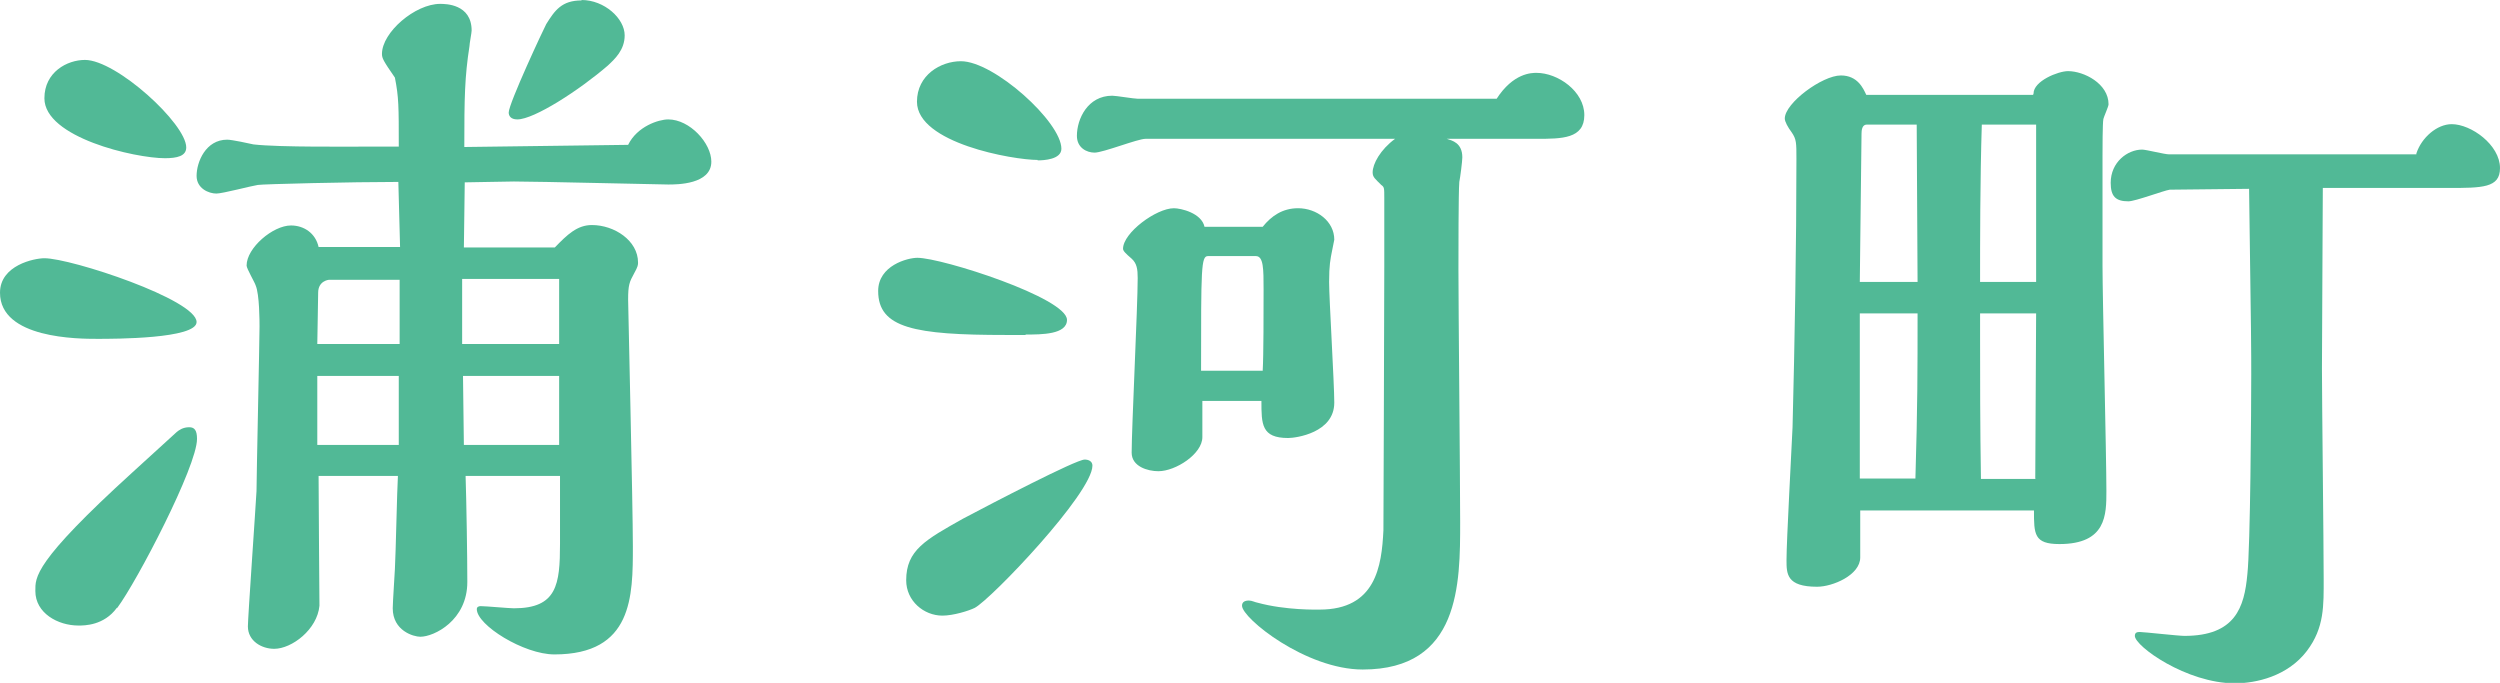 <?xml version="1.0" encoding="UTF-8"?><svg id="a" xmlns="http://www.w3.org/2000/svg" viewBox="0 0 57.99 15.84"><defs><style>.b{fill:#51b996;}</style></defs><path class="b" d="M2.26,7.86c-.43,0-2.26,0-2.26-1.07,0-.64,.8-.8,1.03-.8,.62,0,3.53,.96,3.53,1.48,0,.39-1.91,.39-2.3,.39Zm.45,6.24c-.3,.41-.75,.41-.89,.41-.48,0-1-.29-1-.8,0-.32-.05-.66,2.26-2.76l1.02-.93c.05-.04,.14-.11,.29-.11,.12,0,.18,.07,.18,.27,0,.64-1.39,3.3-1.85,3.92ZM3.83,3.67c-.7,0-2.8-.48-2.8-1.39,0-.61,.53-.89,.94-.89,.73,0,2.35,1.48,2.35,2.03,0,.2-.21,.25-.5,.25Zm9.04,2.07c.29-.3,.52-.52,.86-.52,.52,0,1.07,.36,1.07,.87,0,.05,0,.09-.09,.25-.11,.2-.14,.27-.14,.61,0,.12,.11,4.81,.11,5.72,0,1.16,0,2.51-1.82,2.51-.71,0-1.8-.68-1.8-1.05,0-.05,.04-.07,.09-.07,.12,0,.66,.05,.77,.05,1,0,1.07-.55,1.07-1.5v-1.57h-2.19c.02,.62,.04,1.87,.04,2.46,0,.89-.77,1.27-1.09,1.27-.16,0-.64-.14-.64-.66,0-.14,.05-.86,.05-.91,.02-.34,.05-1.85,.07-2.16h-1.84c0,.48,.02,2.94,.02,3.01-.05,.55-.64,1-1.05,1-.29,0-.61-.18-.61-.52,0-.2,.18-2.76,.2-3.14,0-.29,.07-3.51,.07-3.81,0-.12,0-.75-.09-.96-.02-.07-.21-.39-.21-.46,0-.41,.61-.93,1.03-.93,.3,0,.57,.18,.64,.5h1.89l-.04-1.51c-1.07,0-3.15,.05-3.26,.07-.14,.02-.82,.2-.96,.2-.18,0-.46-.12-.46-.41,0-.32,.21-.84,.71-.84,.11,0,.52,.09,.61,.11,.61,.07,2.23,.05,2.96,.05h.41c0-.94,0-1.14-.09-1.6-.27-.39-.3-.45-.3-.55,0-.5,.77-1.16,1.35-1.16,.12,0,.73,0,.73,.62,0,.05-.05,.3-.05,.36-.11,.71-.12,1.18-.12,2.34l3.8-.05c.21-.43,.71-.59,.93-.59,.5,0,1,.55,1,.98,0,.53-.8,.53-1,.53s-3.01-.07-3.58-.07c-.18,0-.98,.02-1.14,.02,0,.25-.02,1.3-.02,1.51h2.14Zm-3.6,.75h-1.64s-.25,.02-.25,.3c0,.2-.02,1.03-.02,1.19h1.91v-1.5Zm-.02,2.23h-1.89v1.6h1.89v-1.6Zm3.72-2.25h-2.25v1.51h2.25v-1.51Zm0,2.25h-2.23c0,.25,.02,1.37,.02,1.6h2.21v-1.6ZM13.49,0c.53,0,1,.43,1,.82,0,.34-.23,.55-.39,.7-.66,.57-1.71,1.25-2.1,1.25-.16,0-.2-.09-.2-.16,0-.21,.82-1.96,.87-2.05,.2-.32,.36-.55,.82-.55Z"/><path class="b" d="M23.79,7.77h-.46c-2.12,0-2.96-.16-2.96-1.02,0-.59,.68-.77,.91-.77,.57,0,3.47,.93,3.47,1.44,0,.34-.59,.34-.96,.34Zm-1.18,6.33c-.14,.07-.5,.18-.75,.18-.43,0-.84-.34-.84-.82,0-.7,.45-.94,1.32-1.43,.68-.36,2.62-1.37,2.82-1.37,.09,0,.18,.04,.18,.14,0,.64-2.35,3.1-2.73,3.3Zm1.46-10.39c-.57,0-2.8-.39-2.8-1.35,0-.62,.55-.94,1.02-.94,.77,0,2.33,1.41,2.33,2.03,0,.25-.41,.27-.55,.27Zm10.64-1.41c.39-.61,.82-.61,.93-.61,.5,0,1.11,.43,1.11,.98s-.52,.55-1.11,.55h-2.08c.12,.04,.36,.09,.36,.43,0,.09-.05,.48-.07,.57-.02,.23-.02,1.67-.02,2.03,0,.84,.04,4.94,.04,5.86,0,1.43,0,3.42-2.26,3.42-1.32,0-2.8-1.19-2.8-1.48,0-.09,.07-.12,.16-.12,.07,0,.14,.04,.2,.05,.66,.18,1.39,.16,1.44,.16,1.3,0,1.44-1,1.48-1.84,0-.12,.02-4.99,.02-6.11v-1.6c0-.23,0-.25-.07-.3-.14-.14-.2-.18-.2-.29,0-.2,.18-.53,.52-.78h-5.79c-.18,0-.98,.32-1.18,.32-.18,0-.41-.11-.41-.39,0-.39,.25-.93,.82-.93,.09,0,.5,.07,.59,.07h8.34Zm-5.42,2.96c.2-.25,.46-.43,.82-.43,.43,0,.84,.3,.84,.73,0,.02-.05,.23-.05,.25-.04,.2-.07,.34-.07,.73s.12,2.35,.12,2.8c0,.7-.89,.82-1.07,.82-.62,0-.62-.32-.62-.86h-1.37v.84c0,.39-.62,.79-1.02,.79-.25,0-.62-.11-.62-.43,0-.57,.14-3.4,.14-4.05,0-.21-.02-.34-.14-.45-.14-.12-.2-.18-.2-.23,0-.37,.77-.94,1.18-.94,.16,0,.64,.11,.71,.43h1.35Zm0,3.33c.02-.34,.02-1.39,.02-1.87s0-.78-.18-.78h-1.11c-.16,0-.16,.27-.16,2.66h1.43Z"/><path class="b" d="M47.17,2.17c0-.29,.57-.52,.8-.52,.37,0,.94,.29,.94,.77,0,.05-.11,.29-.12,.34-.02,.09-.02,.73-.02,.84v2.57c0,.75,.09,4.4,.09,5.22,0,.55,0,1.23-1.09,1.23-.59,0-.59-.23-.59-.78h-4.03v1.09c0,.41-.64,.68-1,.68-.71,0-.71-.3-.71-.62,0-.45,.12-2.6,.14-3.08,.05-1.96,.09-4.24,.09-6.22,0-.38,0-.46-.11-.62-.09-.12-.16-.25-.16-.32,0-.36,.87-1,1.3-1,.39,0,.52,.3,.59,.45h3.87Zm-2.69,4.37c0-.52-.02-3.07-.02-3.65h-1.16c-.11,0-.12,.14-.12,.21l-.04,3.44h1.34Zm-.05,4.56c.05-1.69,.05-2.48,.05-3.83h-1.34v3.83h1.28Zm2.8-4.56V2.89h-1.26c-.04,1.28-.04,2.71-.04,3.65h1.3Zm-.02,4.56c0-.55,.02-3.23,.02-3.83h-1.3v.54c0,.91,0,2.08,.02,3.3h1.27Zm8.84-7.54c.12-.37,.48-.68,.82-.68,.45,0,1.12,.48,1.12,1.02,0,.46-.41,.46-1.21,.46h-2.9c0,.61-.02,3.53-.02,4.19,0,.7,.04,4.1,.04,4.87,0,.62,.02,1.14-.39,1.68-.45,.59-1.18,.75-1.67,.75-1.12,0-2.32-.86-2.32-1.1,0-.09,.07-.09,.12-.09,.09,0,.89,.09,1.03,.09,1.18,0,1.39-.66,1.46-1.43,.07-.62,.09-3.9,.09-4.63,0-.52,0-.89-.05-4.31-.21,0-1.73,.02-1.84,.02-.14,.02-.8,.27-.96,.27-.3,0-.41-.12-.41-.43,0-.48,.39-.77,.73-.77,.09,0,.52,.11,.62,.11h5.74Z"/></svg>
